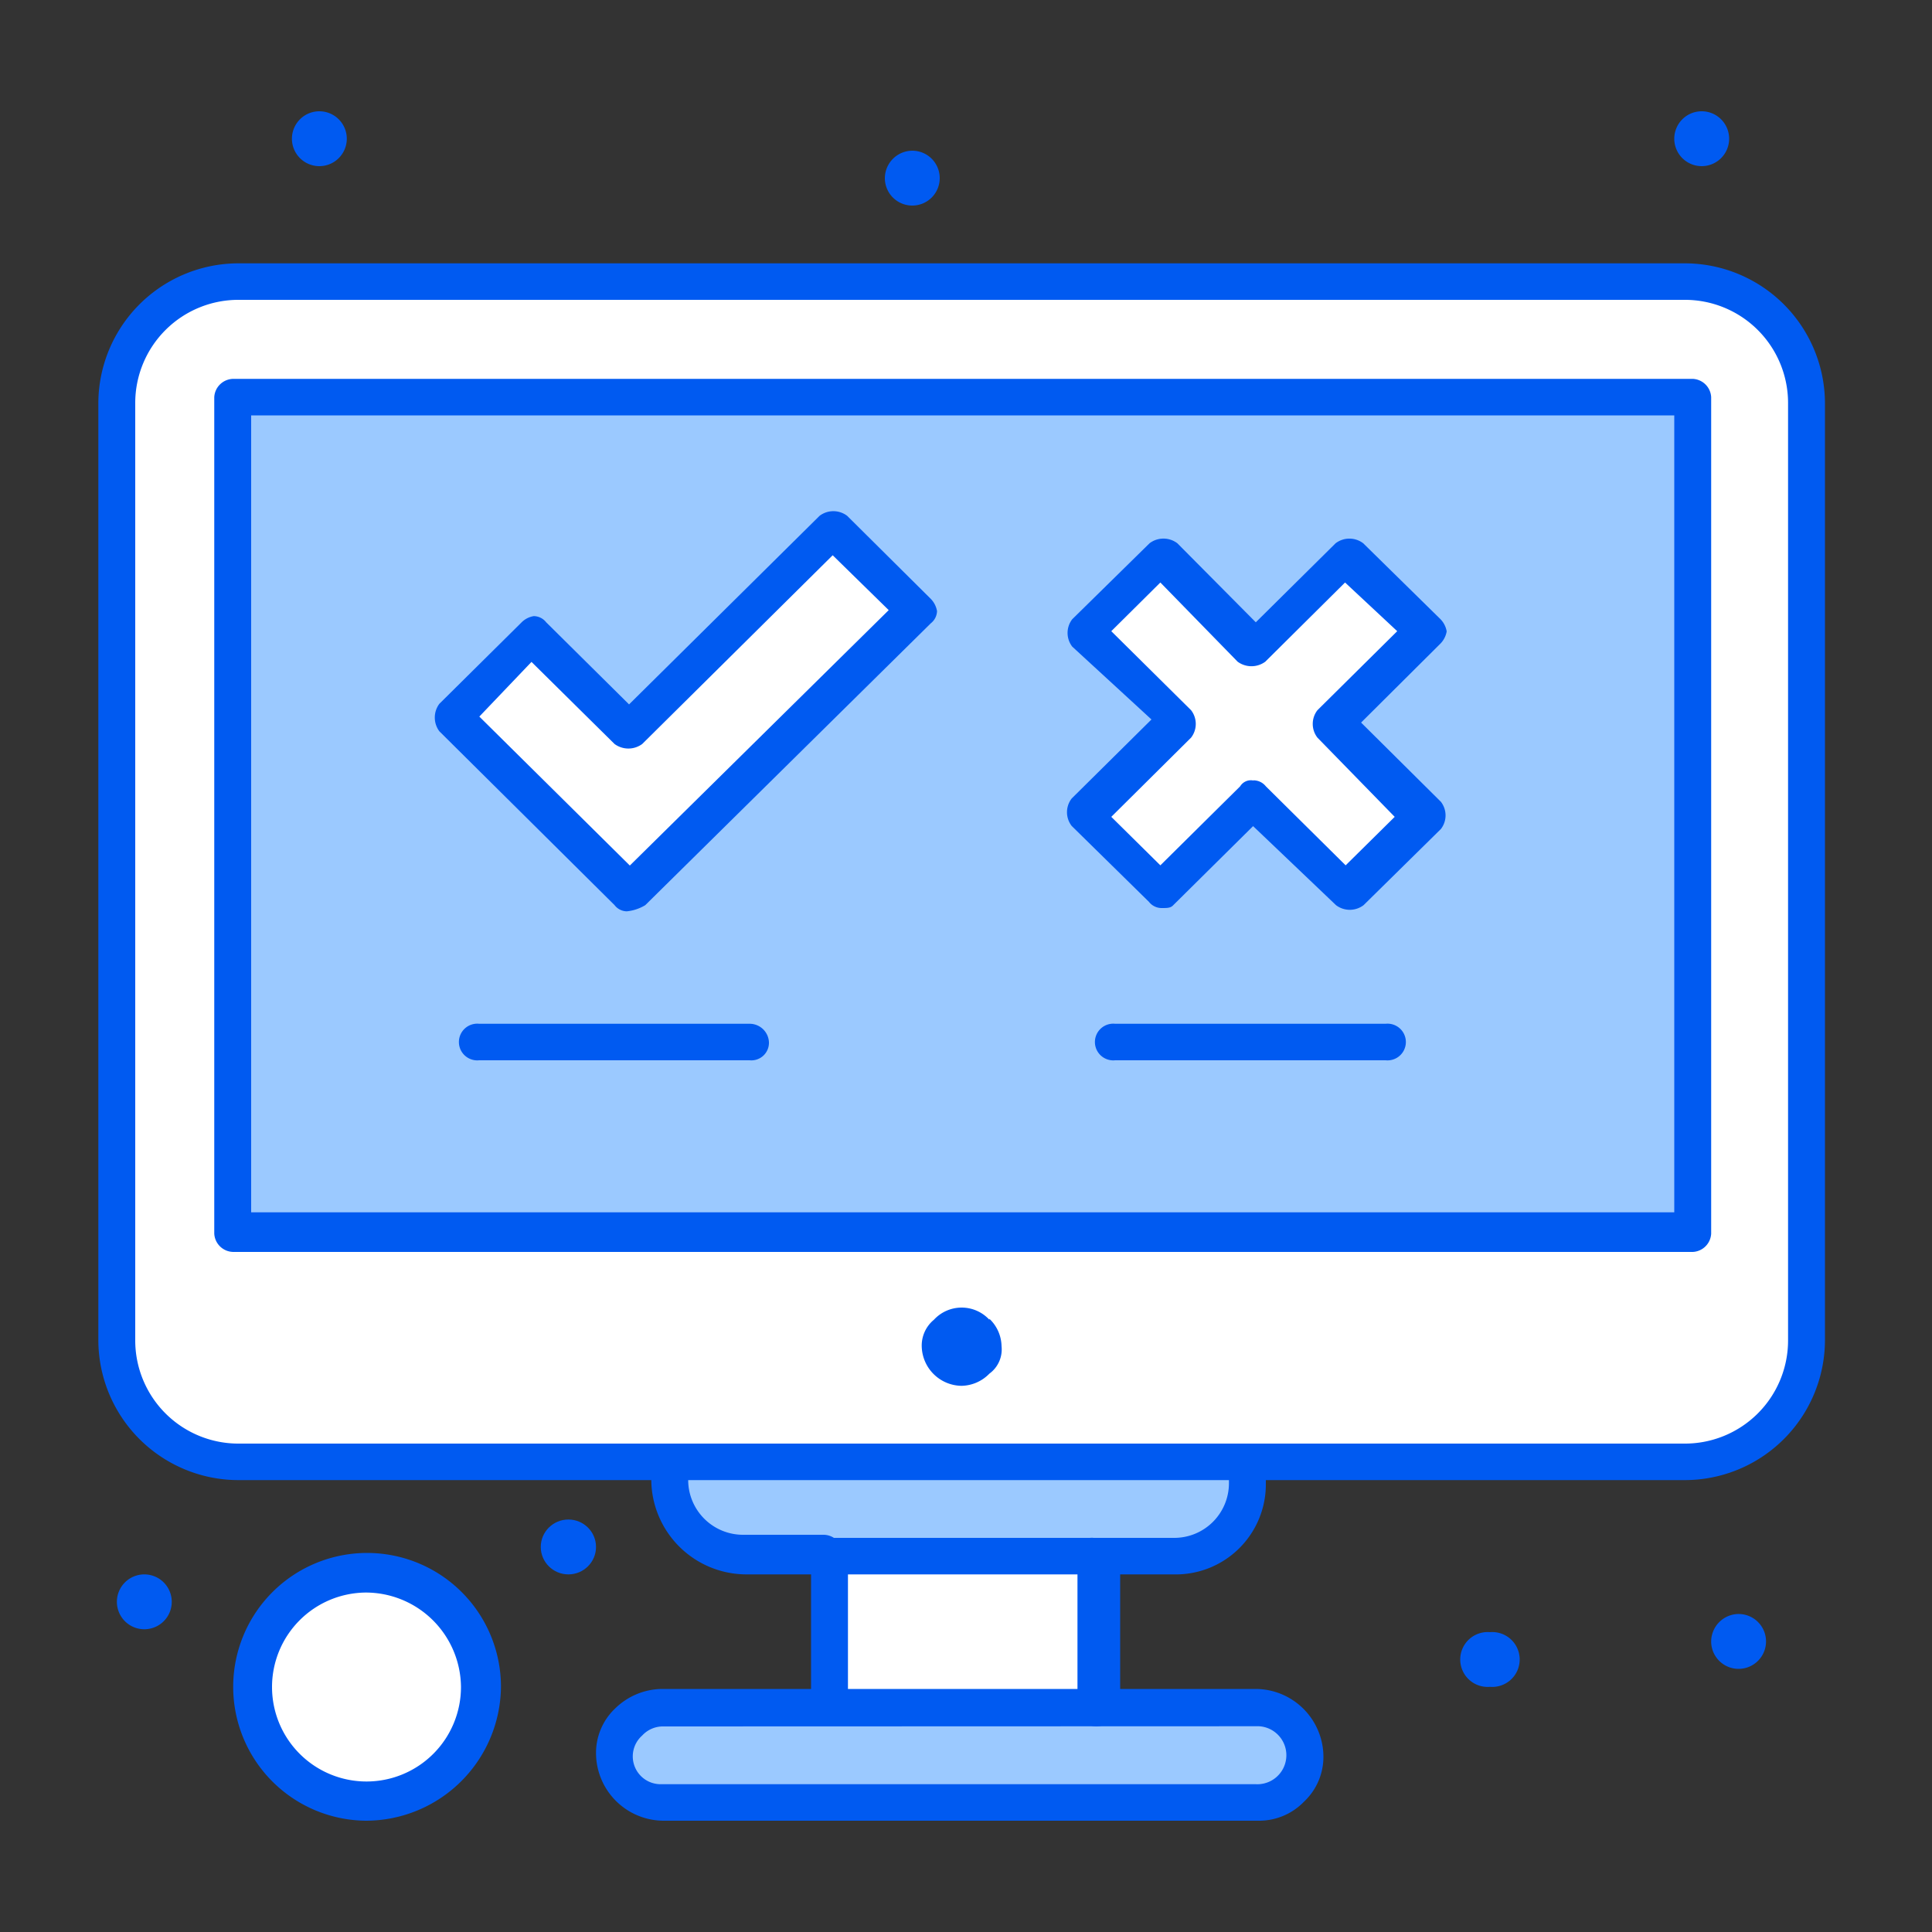 <svg xmlns="http://www.w3.org/2000/svg" id="Layer_1" data-name="Layer 1" viewBox="0 0 100 100"><rect x="0" y="0" width="100" height="100" fill="#333333" stroke="none"/><defs><style>.cls-1{fill:#fff;}.cls-2{fill:#9bc9ff;}.cls-3{fill:#005af1;}</style></defs><path class="cls-1" d="M87.14,14.57H12.41a6.35,6.35,0,0,0-6.36,6.3v48.5a6.34,6.34,0,0,0,6.36,6.29H87.14a6.34,6.34,0,0,0,6.36-6.29V20.87A6.35,6.35,0,0,0,87.14,14.57Z"></path><path class="cls-2" d="M87.62,63.85H12.09V20.56H87.62Z"></path><path class="cls-2" d="M65.2,88.42a2.52,2.52,0,1,1,0,5H34.35a2.52,2.52,0,1,1,0-5Z"></path><path class="cls-2" d="M64.72,75.66v1.11a3.85,3.85,0,0,1-3.81,3.77H38.8A3.85,3.85,0,0,1,35,76.77V75.66Z"></path><rect class="cls-1" x="42.78" y="80.54" width="13.99" height="7.87"></rect><polygon class="cls-1" points="73.63 32.68 68.86 37.4 73.63 42.13 69.65 46.06 64.88 41.34 60.11 46.06 56.13 42.13 60.91 37.4 56.13 32.68 60.11 28.75 64.88 33.47 69.65 28.75 73.63 32.68"></polygon><polygon class="cls-1" points="47.23 31.58 36.73 41.97 32.44 46.22 28.31 41.97 23.38 37.09 27.67 33 32.44 37.88 43.1 27.33 47.23 31.58"></polygon><path class="cls-3" d="M90,83.54A1.42,1.42,0,1,1,88.57,85,1.43,1.43,0,0,1,90,83.54Z"></path><path class="cls-3" d="M88.1,5.76a1.42,1.42,0,1,1-1.44,1.41A1.42,1.42,0,0,1,88.1,5.76Z"></path><path class="cls-3" d="M77.12,84.48a1.42,1.42,0,1,1,0,2.83,1.42,1.42,0,1,1,0-2.83Z"></path><path class="cls-3" d="M51.21,68.26a2,2,0,0,1,.63,1.42,1.55,1.55,0,0,1-.63,1.42,2.06,2.06,0,0,1-1.44.63,2.09,2.09,0,0,1-2.06-2,1.73,1.73,0,0,1,.63-1.42,1.95,1.95,0,0,1,2.87,0Z"></path><path class="cls-3" d="M47.23,7.8A1.42,1.42,0,1,1,45.8,9.22,1.43,1.43,0,0,1,47.23,7.8Z"></path><ellipse class="cls-3" cx="29.42" cy="80.07" rx="1.43" ry="1.42"></ellipse><path class="cls-3" d="M16.54,5.76a1.42,1.42,0,1,1-1.43,1.41A1.42,1.42,0,0,1,16.54,5.76Z"></path><path class="cls-3" d="M7.48,81.49a1.42,1.42,0,1,1-1.43,1.42A1.42,1.42,0,0,1,7.48,81.49Z"></path><path class="cls-3" d="M42.78,81.49H38.64a4.93,4.93,0,0,1-4.93-4.88v-1.1a1,1,0,0,1,1.91,0v1.1a2.84,2.84,0,0,0,2.87,2.83h4.13a1,1,0,0,1,1,1C43.57,80.86,43.41,81.49,42.78,81.49Z"></path><path class="cls-3" d="M60.75,81.49H56.61a.95.95,0,1,1,0-1.89h4.14a2.83,2.83,0,0,0,2.86-2.83V75.66a1,1,0,0,1,1.91,0v1.11A4.66,4.66,0,0,1,60.75,81.49Z"></path><path class="cls-3" d="M56.77,89.36a1,1,0,0,1-1-.94V81.49H43.89v6.93a1,1,0,0,1-1.91,0V80.54a1,1,0,0,1,1-.94h14a1,1,0,0,1,1,.94v7.88A1.35,1.35,0,0,1,56.77,89.36Z"></path><path class="cls-3" d="M65.2,94.24H34.35a3.51,3.51,0,0,1-3.5-3.46,3.17,3.17,0,0,1,1-2.36,3.52,3.52,0,0,1,2.38-1H65a3.52,3.52,0,0,1,3.5,3.47,3.18,3.18,0,0,1-1,2.36A3.23,3.23,0,0,1,65.2,94.24ZM34.35,89.36a1.46,1.46,0,0,0-1.11.47,1.44,1.44,0,0,0,.95,2.52H65a1.5,1.5,0,1,0,.16-3Z"></path><path class="cls-1" d="M18.93,81.65A5.83,5.83,0,1,1,13,87.47,5.85,5.85,0,0,1,18.93,81.65Z"></path><path class="cls-3" d="M18.93,94.24a6.93,6.93,0,1,1,7-6.93A7,7,0,0,1,18.93,94.24Zm0-11.81a4.89,4.89,0,1,0,4.93,4.88A4.93,4.93,0,0,0,18.93,82.43Z"></path><path class="cls-3" d="M87.62,64.8H12.09a1,1,0,0,1-1-.95V20.56a1,1,0,0,1,1-.95H87.62a1,1,0,0,1,.95.95V63.85A1,1,0,0,1,87.62,64.8ZM13,62.75H86.66V21.5H13Z"></path><path class="cls-3" d="M87.14,76.61H12.41a7.26,7.26,0,0,1-7.32-7.24V20.87a7.26,7.26,0,0,1,7.32-7.24H87.14a7.26,7.26,0,0,1,7.32,7.24v48.5A7.26,7.26,0,0,1,87.14,76.61ZM12.41,15.52A5.34,5.34,0,0,0,7,20.87v48.5a5.34,5.34,0,0,0,5.41,5.35H87.14a5.34,5.34,0,0,0,5.41-5.35V20.87a5.34,5.34,0,0,0-5.41-5.35Z"></path><path class="cls-3" d="M32.44,47.17a.81.81,0,0,1-.63-.32l-9.07-9a1.19,1.19,0,0,1,0-1.42L27,32.21a1.15,1.15,0,0,1,.63-.32.83.83,0,0,1,.64.32l4.29,4.25,9.86-9.76a1.18,1.18,0,0,1,1.43,0L48.18,31a1.19,1.19,0,0,1,.32.63.83.83,0,0,1-.32.63L33.4,46.85A2.27,2.27,0,0,1,32.44,47.17ZM24.81,37.09,32.6,44.8,46,31.58,43.1,28.74l-9.86,9.77a1.21,1.21,0,0,1-1.43,0l-4.3-4.25Z"></path><path class="cls-3" d="M60.11,47a.83.83,0,0,1-.64-.32l-4-3.93a1.16,1.16,0,0,1,0-1.42l4.13-4.09L55.5,33.47a1.16,1.16,0,0,1,0-1.42l4-3.93a1.19,1.19,0,0,1,1.44,0L65,32.21l4.13-4.09a1.18,1.18,0,0,1,1.43,0l4,3.93a1.19,1.19,0,0,1,.32.63,1.19,1.19,0,0,1-.32.63L70.45,37.4l4.13,4.1a1.15,1.15,0,0,1,0,1.41l-4,3.94a1.18,1.18,0,0,1-1.43,0l-4.29-4.09-4.13,4.09C60.59,47,60.43,47,60.11,47Zm4.77-6.61a.82.82,0,0,1,.64.31l4.13,4.09,2.54-2.51-4-4.1a1.16,1.16,0,0,1,0-1.42l4.13-4.09-2.7-2.52-4.13,4.1a1.21,1.21,0,0,1-1.43,0l-4-4.1-2.54,2.52,4.13,4.09a1.16,1.16,0,0,1,0,1.42l-4.13,4.1,2.54,2.51,4.13-4.09A.65.65,0,0,1,64.88,40.4Z"></path><path class="cls-3" d="M38.8,54.88h-14a.95.95,0,1,1,0-1.89h14a1,1,0,0,1,1,.95A.91.91,0,0,1,38.8,54.88Z"></path><path class="cls-3" d="M71.72,54.88h-14a.95.95,0,1,1,0-1.89h14a.95.95,0,1,1,0,1.89Z"></path></svg>